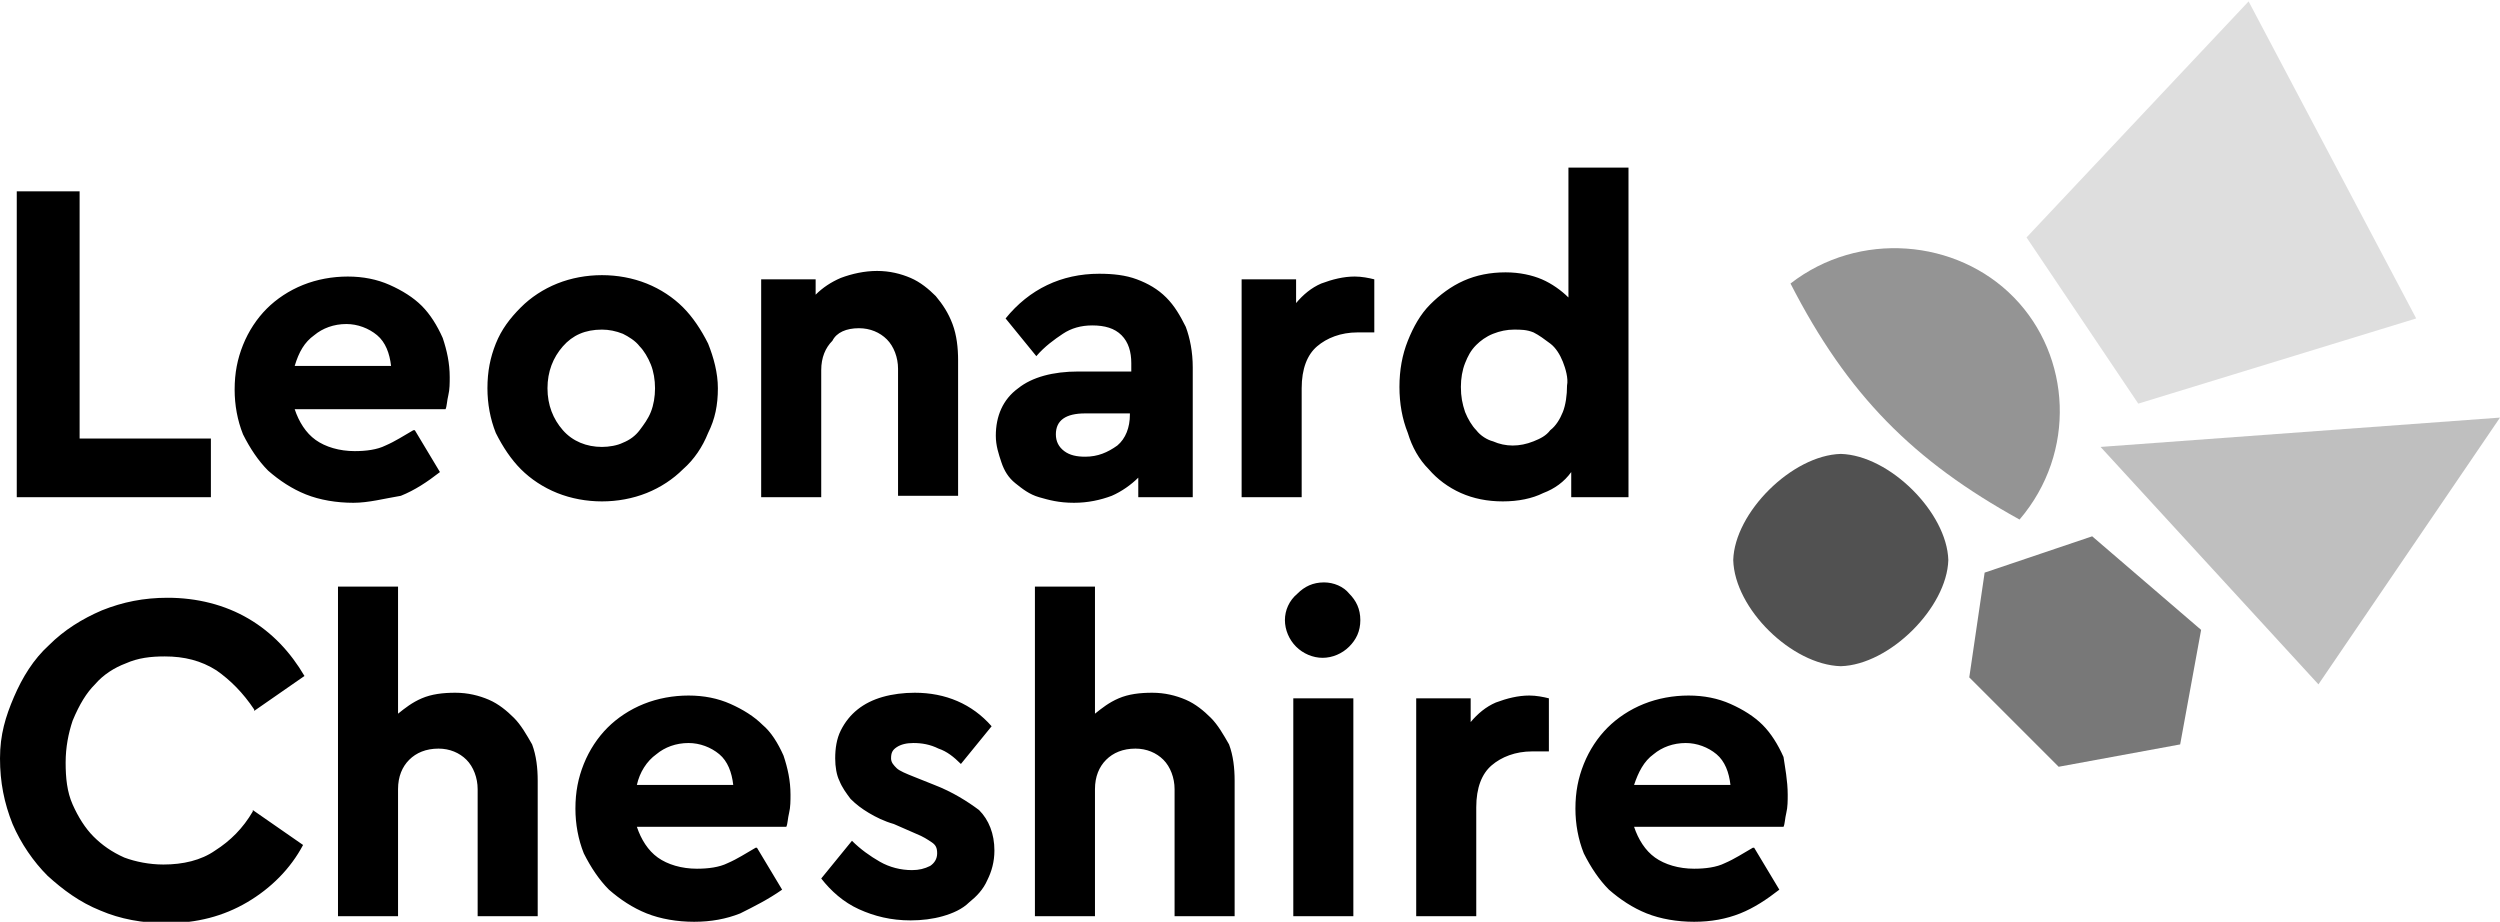 <?xml version="1.0" encoding="utf-8"?>
<!-- Generator: Adobe Illustrator 27.6.1, SVG Export Plug-In . SVG Version: 6.00 Build 0)  -->
<svg version="1.1" id="Layer_1" xmlns="http://www.w3.org/2000/svg" xmlns:xlink="http://www.w3.org/1999/xlink" x="0px" y="0px"
	 viewBox="0 0 179 66" style="enable-background:new 0 0 179 66;" xml:space="preserve">
<style type="text/css">
	.st0{fill-rule:evenodd;clip-rule:evenodd;}
	.st1{fill-rule:evenodd;clip-rule:evenodd;fill:#515151;}
	.st2{fill-rule:evenodd;clip-rule:evenodd;fill:#787878;}
	.st3{fill-rule:evenodd;clip-rule:evenodd;fill:#BFBFBF;}
	.st4{fill-rule:evenodd;clip-rule:evenodd;fill:#949494;}
	.st5{fill-rule:evenodd;clip-rule:evenodd;fill:#DEDEDE;}
</style>
<g>
	<path class="st0" d="M117,56.2h6.9c-0.1-0.9-0.4-1.7-1-2.2c-0.6-0.5-1.4-0.8-2.2-0.8c-0.9,0-1.7,0.3-2.3,0.8
		C117.7,54.5,117.3,55.3,117,56.2z M128,56.9c0,0.4,0,0.9-0.1,1.3c-0.1,0.4-0.1,0.8-0.2,1l0,0H117c0.3,0.9,0.8,1.7,1.5,2.2
		c0.7,0.5,1.7,0.8,2.8,0.8c0.8,0,1.6-0.1,2.2-0.4c0.7-0.3,1.3-0.7,2-1.1l0.1,0l1.8,3l0,0c-0.9,0.7-1.8,1.3-2.8,1.7
		c-1,0.4-2.1,0.6-3.3,0.6c-1.2,0-2.4-0.2-3.4-0.6c-1-0.4-1.9-1-2.7-1.7c-0.7-0.7-1.3-1.6-1.8-2.6c-0.4-1-0.6-2.1-0.6-3.2
		c0-1.2,0.2-2.2,0.6-3.2c0.4-1,1-1.9,1.7-2.6c0.7-0.7,1.6-1.3,2.6-1.7c1-0.4,2.1-0.6,3.2-0.6c1.1,0,2.1,0.2,3,0.6
		c0.9,0.4,1.7,0.9,2.3,1.5c0.6,0.6,1.1,1.4,1.5,2.3C127.8,54.9,128,55.9,128,56.9z M109.5,49.8c-0.8,0-1.6,0.2-2.4,0.5
		c-0.7,0.3-1.3,0.8-1.8,1.4V50h-3.9v15.6h4.3v-7.8c0-1.4,0.4-2.4,1.1-3c0.7-0.6,1.7-1,2.9-1h1.2V50l0,0
		C110.5,49.9,110,49.8,109.5,49.8z M92.6,65.6h4.3V50h-4.3V65.6z M94.8,41.7c-0.8,0-1.4,0.3-1.9,0.8C92.3,43,92,43.7,92,44.4
		c0,0.7,0.3,1.4,0.8,1.9c0.5,0.5,1.2,0.8,1.9,0.8c0.7,0,1.4-0.3,1.9-0.8c0.5-0.5,0.8-1.1,0.8-1.9c0-0.8-0.3-1.4-0.8-1.9
		C96.2,42,95.5,41.7,94.8,41.7z M86.7,51.4c-0.5-0.5-1.1-1-1.8-1.3c-0.7-0.3-1.5-0.5-2.4-0.5c-0.9,0-1.7,0.1-2.4,0.4
		c-0.7,0.3-1.2,0.7-1.7,1.1V42h-4.3v23.6h4.3v-9.1c0-0.9,0.3-1.6,0.8-2.1c0.5-0.5,1.2-0.8,2.1-0.8c0.8,0,1.5,0.3,2,0.8
		c0.5,0.5,0.8,1.3,0.8,2.1v9.1h4.3v-9.7c0-0.9-0.1-1.8-0.4-2.6C87.6,52.6,87.2,51.9,86.7,51.4z M66.9,56.2l-1.5-0.6
		c-0.5-0.2-1-0.4-1.2-0.6c-0.2-0.2-0.4-0.4-0.4-0.7c0-0.4,0.1-0.6,0.4-0.8c0.3-0.2,0.7-0.3,1.2-0.3c0.6,0,1.2,0.1,1.8,0.4
		c0.6,0.2,1.1,0.6,1.6,1.1l0,0L71,52l0,0c-1.4-1.6-3.3-2.4-5.5-2.4c-0.8,0-1.6,0.1-2.3,0.3c-0.7,0.2-1.3,0.5-1.8,0.9
		c-0.5,0.4-0.9,0.9-1.2,1.5c-0.3,0.6-0.4,1.3-0.4,2c0,0.6,0.1,1.2,0.3,1.6c0.2,0.5,0.5,0.9,0.8,1.3c0.4,0.4,0.8,0.7,1.3,1
		c0.5,0.3,1.1,0.6,1.8,0.8l1.6,0.7c0.5,0.2,0.8,0.4,1.1,0.6c0.3,0.2,0.4,0.4,0.4,0.8c0,0.4-0.2,0.7-0.5,0.9
		c-0.4,0.2-0.8,0.3-1.3,0.3c-0.8,0-1.6-0.2-2.3-0.6c-0.7-0.4-1.4-0.9-2-1.5l0,0l-2.2,2.7l0,0c0.7,0.9,1.6,1.7,2.7,2.2
		c1.1,0.5,2.3,0.8,3.7,0.8c0.8,0,1.6-0.1,2.3-0.3c0.7-0.2,1.4-0.5,1.9-1c0.5-0.4,1-0.9,1.3-1.6c0.3-0.6,0.5-1.3,0.5-2.1
		c0-1.2-0.4-2.2-1.1-2.9C69.3,57.4,68.2,56.7,66.9,56.2z M45.6,56.2h6.9c-0.1-0.9-0.4-1.7-1-2.2c-0.6-0.5-1.4-0.8-2.2-0.8
		c-0.9,0-1.7,0.3-2.3,0.8C46.3,54.5,45.8,55.3,45.6,56.2z M56.1,54.1c0.3,0.9,0.5,1.8,0.5,2.8c0,0.4,0,0.9-0.1,1.3
		c-0.1,0.4-0.1,0.8-0.2,1l0,0H45.6c0.3,0.9,0.8,1.7,1.5,2.2c0.7,0.5,1.7,0.8,2.8,0.8c0.8,0,1.6-0.1,2.2-0.4c0.7-0.3,1.3-0.7,2-1.1
		l0.1,0l1.8,3l0,0C55,64.4,54,64.9,53,65.4c-1,0.4-2.1,0.6-3.3,0.6c-1.2,0-2.4-0.2-3.4-0.6c-1-0.4-1.9-1-2.7-1.7
		c-0.7-0.7-1.3-1.6-1.8-2.6c-0.4-1-0.6-2.1-0.6-3.2c0-1.2,0.2-2.2,0.6-3.2c0.4-1,1-1.9,1.7-2.6c0.7-0.7,1.6-1.3,2.6-1.7
		c1-0.4,2.1-0.6,3.2-0.6c1.1,0,2.1,0.2,3,0.6c0.9,0.4,1.7,0.9,2.3,1.5C55.2,52.4,55.7,53.2,56.1,54.1z M36.8,51.4
		c-0.5-0.5-1.1-1-1.8-1.3c-0.7-0.3-1.5-0.5-2.4-0.5c-0.9,0-1.7,0.1-2.4,0.4c-0.7,0.3-1.2,0.7-1.7,1.1V42h-4.3v23.6h4.3v-9.1
		c0-0.9,0.3-1.6,0.8-2.1c0.5-0.5,1.2-0.8,2.1-0.8c0.8,0,1.5,0.3,2,0.8c0.5,0.5,0.8,1.3,0.8,2.1v9.1h4.3v-9.7c0-0.9-0.1-1.8-0.4-2.6
		C37.7,52.6,37.3,51.9,36.8,51.4z M6.8,49c0.6-0.7,1.4-1.2,2.2-1.5c0.9-0.4,1.8-0.5,2.8-0.5c1.4,0,2.6,0.3,3.7,1
		c1,0.7,1.9,1.6,2.7,2.8l0,0.1l3.6-2.5l0,0c-1-1.7-2.3-3.1-4-4.1c-1.7-1-3.7-1.5-5.8-1.5c-1.7,0-3.2,0.3-4.7,0.9
		c-1.4,0.6-2.7,1.4-3.8,2.5c-1.1,1-1.9,2.3-2.5,3.7S0,52.6,0,54.3c0,1.7,0.3,3.2,0.9,4.7c0.6,1.4,1.5,2.7,2.5,3.7
		c1.1,1,2.3,1.9,3.8,2.5c1.4,0.6,3,0.9,4.7,0.9c2.2,0,4.1-0.5,5.8-1.5c1.7-1,3.1-2.4,4-4.1l0,0l-3.6-2.5l0,0.1
		c-0.7,1.2-1.6,2.1-2.7,2.8c-1,0.7-2.3,1-3.7,1c-1,0-2-0.2-2.8-0.5c-0.9-0.4-1.6-0.9-2.2-1.5c-0.6-0.6-1.1-1.4-1.5-2.3
		c-0.4-0.9-0.5-1.9-0.5-3c0-1.1,0.2-2.1,0.5-3C5.7,50.4,6.2,49.6,6.8,49z M111.9,25.9c-0.2-0.5-0.5-1-0.9-1.3
		c-0.4-0.3-0.8-0.6-1.2-0.8c-0.5-0.2-0.9-0.2-1.4-0.2c-0.5,0-1,0.1-1.5,0.3c-0.5,0.2-0.9,0.5-1.2,0.8c-0.4,0.4-0.6,0.8-0.8,1.3
		c-0.2,0.5-0.3,1.1-0.3,1.7c0,0.7,0.1,1.2,0.3,1.8c0.2,0.5,0.5,1,0.8,1.3c0.3,0.4,0.8,0.7,1.2,0.8c0.9,0.4,1.9,0.4,2.9,0
		c0.5-0.2,0.9-0.4,1.2-0.8c0.4-0.3,0.7-0.8,0.9-1.3c0.2-0.5,0.3-1.2,0.3-1.9C112.3,27.1,112.1,26.4,111.9,25.9z M112.5,35.6v-1.8
		c-0.5,0.7-1.2,1.2-2,1.5c-0.8,0.4-1.8,0.6-2.9,0.6c-1.1,0-2.1-0.2-3-0.6c-0.9-0.4-1.7-1-2.3-1.7c-0.7-0.7-1.2-1.6-1.5-2.6
		c-0.4-1-0.6-2.1-0.6-3.3c0-1.2,0.2-2.3,0.6-3.3c0.4-1,0.9-1.9,1.6-2.6c0.7-0.7,1.5-1.3,2.4-1.7c0.9-0.4,1.9-0.6,3-0.6
		c1,0,1.9,0.2,2.6,0.5c0.7,0.3,1.4,0.8,1.9,1.3V12h4.3v23.6H112.5z M97,19.8c-0.8,0-1.6,0.2-2.4,0.5c-0.7,0.3-1.3,0.8-1.8,1.4V20
		h-3.9v15.6h4.3v-7.8c0-1.4,0.4-2.4,1.1-3c0.7-0.6,1.7-1,2.9-1h1.2V20l0,0C98,19.9,97.5,19.8,97,19.8z M76.2,32.3
		c0.4,0.3,0.9,0.4,1.5,0.4c0.9,0,1.6-0.3,2.3-0.8c0.6-0.5,0.9-1.3,0.9-2.2v-0.1h-3.2c-1.4,0-2.1,0.5-2.1,1.5
		C75.6,31.6,75.8,32,76.2,32.3z M74.4,35.6c-0.7-0.2-1.2-0.6-1.7-1c-0.5-0.4-0.8-0.9-1-1.5c-0.2-0.6-0.4-1.2-0.4-1.9
		c0-1.4,0.5-2.6,1.6-3.4c1-0.8,2.5-1.2,4.3-1.2h3.8v-0.6c0-0.8-0.2-1.5-0.7-2c-0.5-0.5-1.2-0.7-2.1-0.7c-0.8,0-1.5,0.2-2.1,0.6
		c-0.6,0.4-1.3,0.9-1.9,1.6l0,0l-2.2-2.7l0,0c1.7-2.1,4-3.2,6.7-3.2c1,0,1.9,0.1,2.7,0.4c0.8,0.3,1.5,0.7,2.1,1.3
		c0.6,0.6,1,1.3,1.4,2.1c0.3,0.8,0.5,1.8,0.5,2.9v9.3h-3.9v-1.4c-0.5,0.5-1.2,1-1.9,1.3c-0.8,0.3-1.7,0.5-2.7,0.5
		C75.8,36,75.1,35.8,74.4,35.6z M61.5,23.5c0.8,0,1.5,0.3,2,0.8c0.5,0.5,0.8,1.3,0.8,2.1v9.1h4.3v-9.7c0-0.9-0.1-1.8-0.4-2.6
		c-0.3-0.8-0.7-1.4-1.2-2c-0.5-0.5-1.1-1-1.8-1.3c-0.7-0.3-1.5-0.5-2.4-0.5c-0.9,0-1.8,0.2-2.6,0.5c-0.7,0.3-1.3,0.7-1.8,1.2V20
		h-3.9v15.6h4.3v-9.1c0-0.9,0.3-1.6,0.8-2.1C59.9,23.8,60.6,23.5,61.5,23.5z M40.3,24.8c-0.7,0.8-1.1,1.8-1.1,3c0,1.2,0.4,2.2,1.1,3
		c0.7,0.8,1.7,1.2,2.8,1.2c0.5,0,1.1-0.1,1.5-0.3c0.5-0.2,0.9-0.5,1.2-0.9c0.3-0.4,0.6-0.8,0.8-1.3c0.2-0.5,0.3-1.1,0.3-1.7
		c0-0.6-0.1-1.2-0.3-1.7c-0.2-0.5-0.5-1-0.8-1.3c-0.3-0.4-0.8-0.7-1.2-0.9c-0.5-0.2-1-0.3-1.5-0.3C41.9,23.6,41,24,40.3,24.8z
		 M43.1,35.9c-1.1,0-2.2-0.2-3.2-0.6c-1-0.4-1.9-1-2.6-1.7c-0.7-0.7-1.3-1.6-1.8-2.6c-0.4-1-0.6-2.1-0.6-3.2c0-1.2,0.2-2.2,0.6-3.2
		c0.4-1,1-1.8,1.8-2.6c0.7-0.7,1.6-1.3,2.6-1.7c1-0.4,2.1-0.6,3.2-0.6c1.1,0,2.2,0.2,3.2,0.6c1,0.4,1.9,1,2.6,1.7
		c0.7,0.7,1.3,1.6,1.8,2.6c0.4,1,0.7,2.1,0.7,3.2c0,1.2-0.2,2.2-0.7,3.2c-0.4,1-1,1.9-1.8,2.6c-0.7,0.7-1.6,1.3-2.6,1.7
		C45.3,35.7,44.2,35.9,43.1,35.9z M21.1,26.2H28c-0.1-0.9-0.4-1.7-1-2.2c-0.6-0.5-1.4-0.8-2.2-0.8c-0.9,0-1.7,0.3-2.3,0.8
		C21.8,24.5,21.4,25.2,21.1,26.2z M25.3,36c-1.2,0-2.4-0.2-3.4-0.6c-1-0.4-1.9-1-2.7-1.7c-0.7-0.7-1.3-1.6-1.8-2.6
		c-0.4-1-0.6-2.1-0.6-3.2c0-1.2,0.2-2.2,0.6-3.2c0.4-1,1-1.9,1.7-2.6c0.7-0.7,1.6-1.3,2.6-1.7c1-0.4,2.1-0.6,3.2-0.6
		c1.1,0,2.1,0.2,3,0.6c0.9,0.4,1.7,0.9,2.3,1.5c0.6,0.6,1.1,1.4,1.5,2.3c0.3,0.9,0.5,1.8,0.5,2.8c0,0.4,0,0.9-0.1,1.3
		c-0.1,0.4-0.1,0.8-0.2,1l0,0H21.1c0.3,0.9,0.8,1.7,1.5,2.2c0.7,0.5,1.7,0.8,2.8,0.8c0.8,0,1.6-0.1,2.2-0.4c0.7-0.3,1.3-0.7,2-1.1
		l0.1,0l1.8,3l0,0c-0.9,0.7-1.8,1.3-2.8,1.7C27.5,35.7,26.4,36,25.3,36z M15.1,35.6H1.2V13.7h4.5v17.7h9.4V35.6L15.1,35.6z"/>
	<g transform="translate(124)">
		<path class="st1" d="M0.1,40.1c0.1-3.4,4.2-7.5,7.7-7.6c3.5,0.1,7.6,4.2,7.7,7.6c-0.1,3.4-4.2,7.5-7.7,7.6
			C4.3,47.6,0.2,43.6,0.1,40.1"/>
		<polyline class="st2" points="25.8,38.4 18.1,41 17,48.5 23.4,54.9 32.1,53.3 33.6,45.1 25.8,38.4 		"/>
		<polyline class="st3" points="42,49 55,29.9 26.4,32 42,49 		"/>
		<path class="st4" d="M20.2,21.3c-4.1-4.2-11.1-4.8-16-1c4.1,8,8.8,12.7,16.4,16.9C24.7,32.4,24.3,25.5,20.2,21.3"/>
		<polyline class="st5" points="49,22.8 29.1,28.9 21.1,17 37,0.1 49,22.8 		"/>
	</g>
</g>
</svg>
